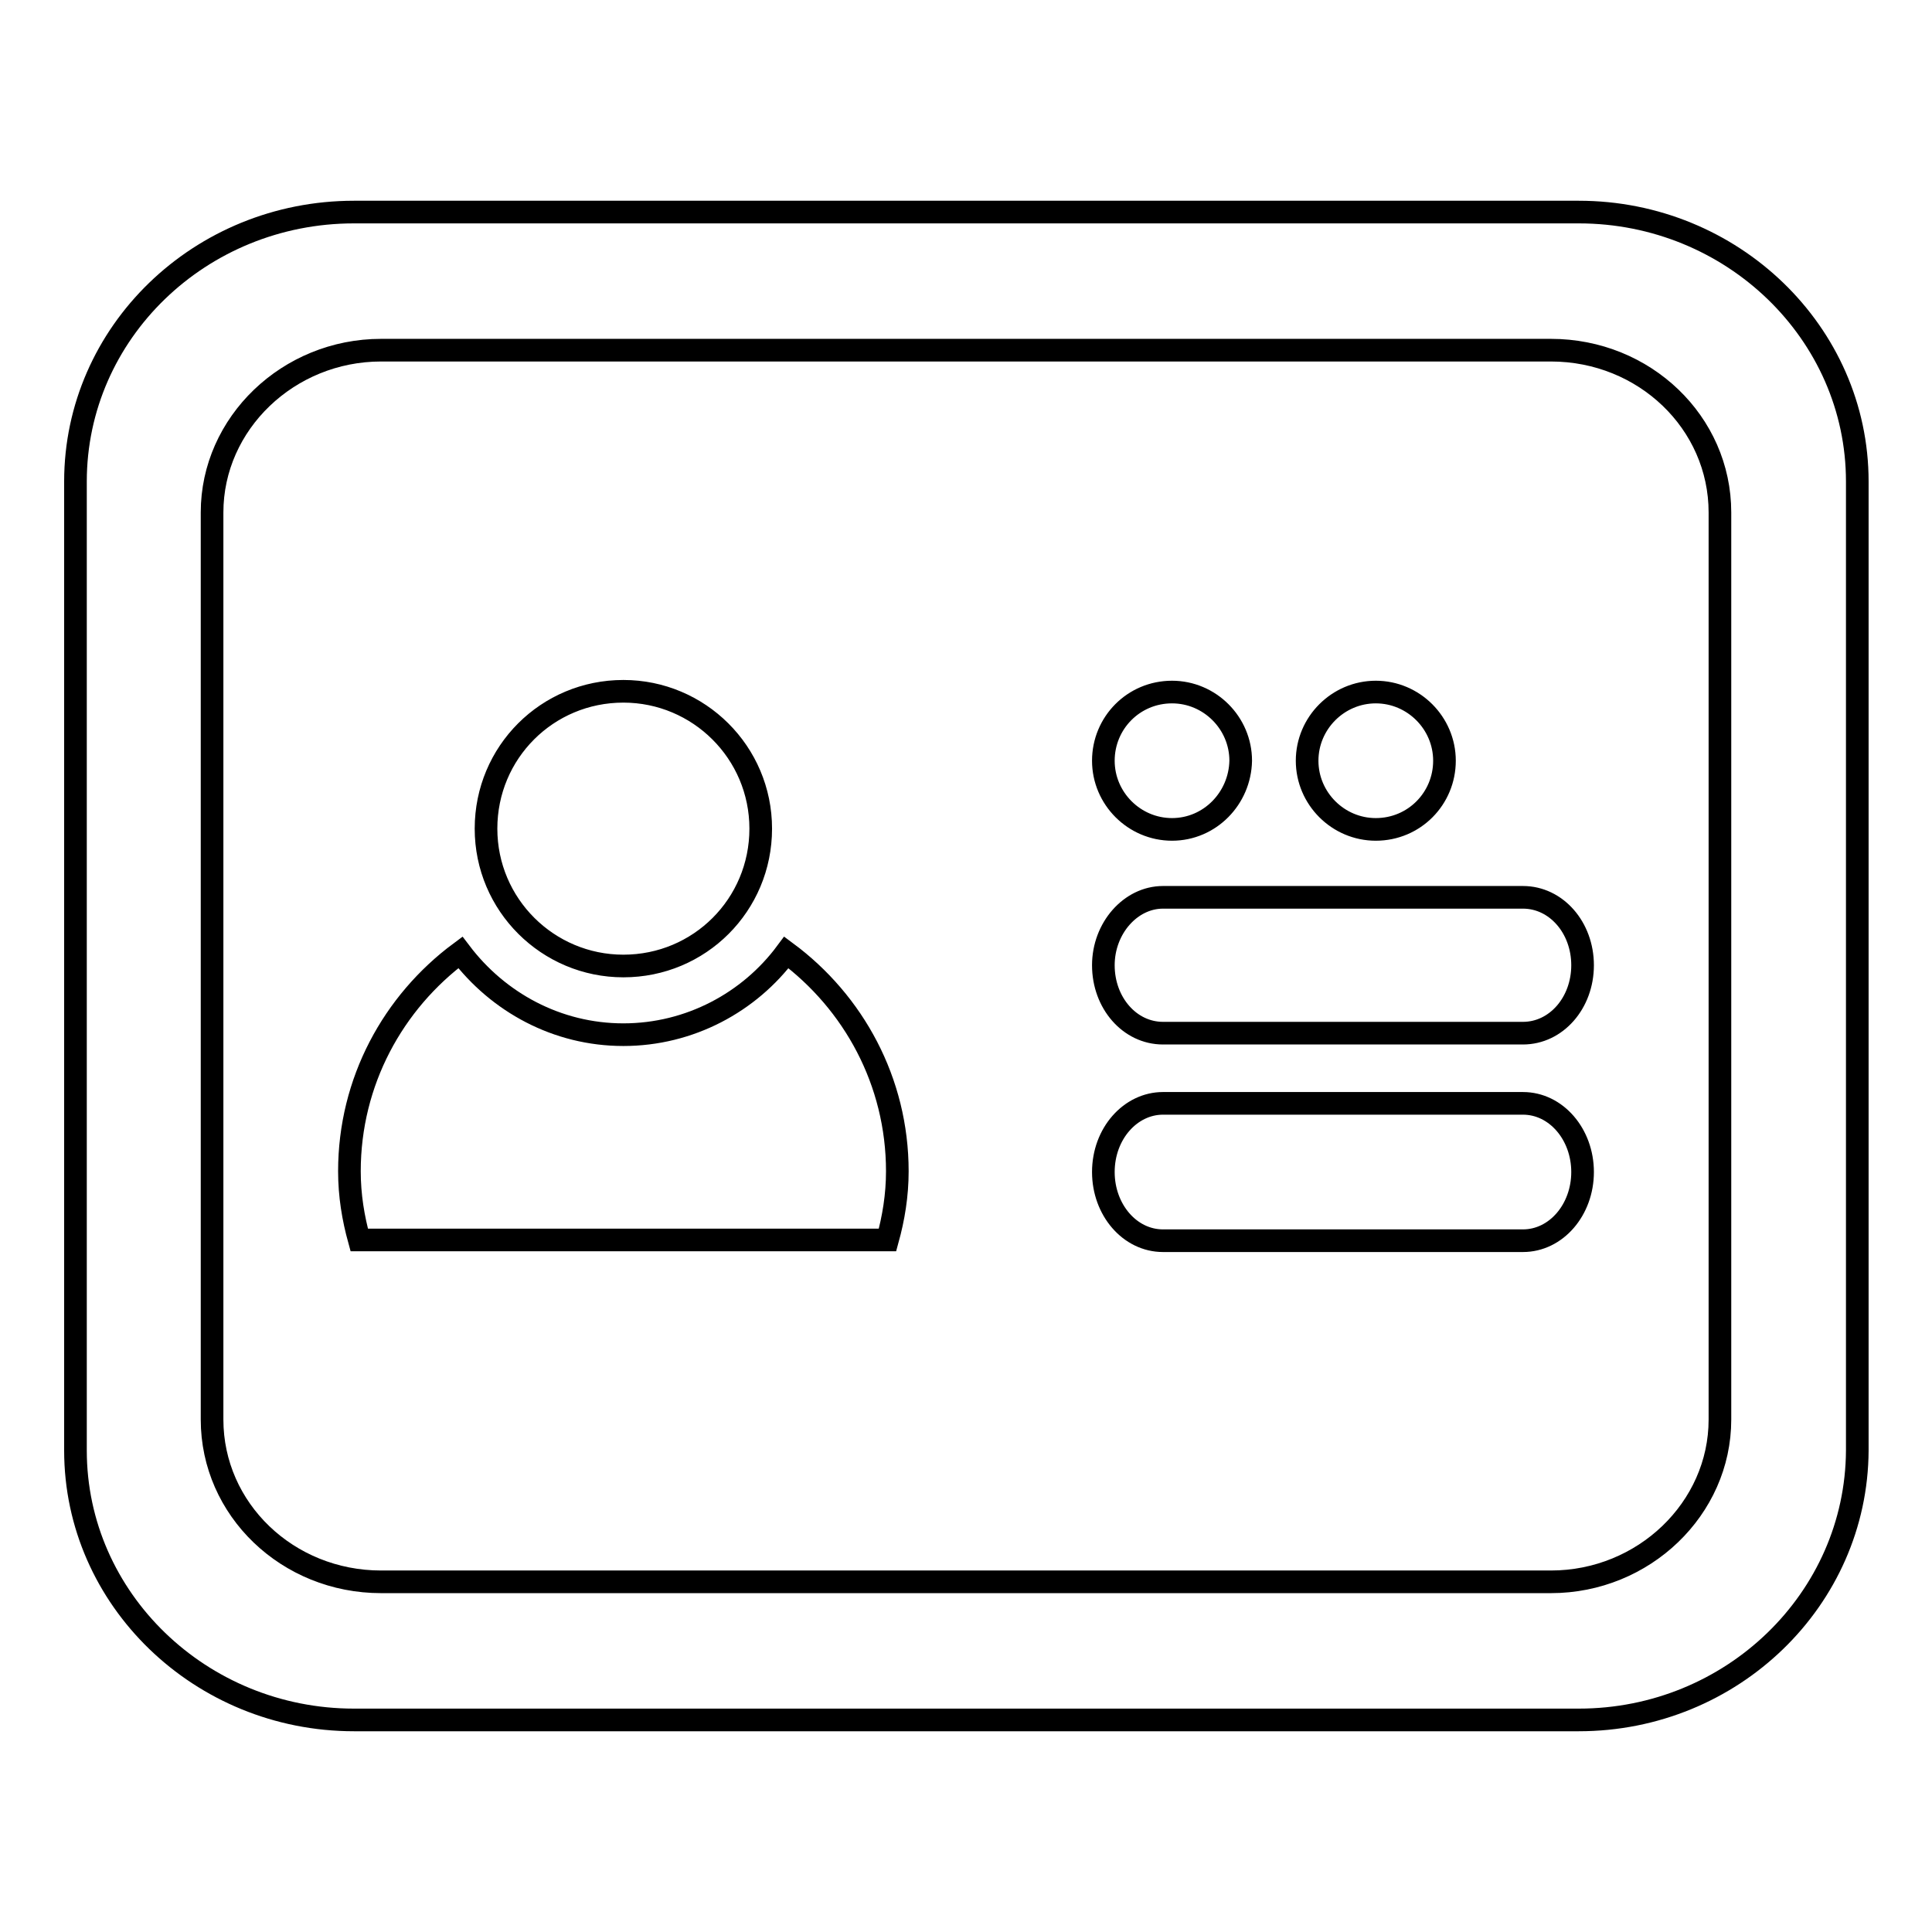 <?xml version="1.0" encoding="utf-8"?>
<!-- Svg Vector Icons : http://www.onlinewebfonts.com/icon -->
<!DOCTYPE svg PUBLIC "-//W3C//DTD SVG 1.1//EN" "http://www.w3.org/Graphics/SVG/1.1/DTD/svg11.dtd">
<svg version="1.1" xmlns="http://www.w3.org/2000/svg" xmlns:xlink="http://www.w3.org/1999/xlink" x="0px" y="0px" viewBox="0 0 256 256" enable-background="new 0 0 256 256" xml:space="preserve">
<g><g><path stroke-width="3" fill-opacity="0" stroke="#000000"  d="M209.2,227.9H46.9c-20.3,0-36.9-16-36.9-35.7V63.8c0-19.7,16.5-35.7,36.9-35.7h162.3c20.3,0,36.9,16,36.9,35.7v128.4C246,211.9,229.5,227.9,209.2,227.9z M227.9,67.9c0-11.9-10-21.5-22.4-21.5h-155c-12.3,0-22.4,9.7-22.4,21.5v120.2c0,11.9,10,21.5,22.4,21.5h155c12.3,0,22.4-9.7,22.4-21.5L227.9,67.9L227.9,67.9z M201.8,164.4h-47.7c-4.4,0-7.9-4.1-7.9-9.1c0-5.1,3.6-9.1,7.9-9.1h47.7c4.4,0,7.9,4.1,7.9,9.1C209.7,160.3,206.2,164.4,201.8,164.4z M201.8,136.9h-47.7c-4.4,0-7.9-4-7.9-9c0-4.9,3.6-9,7.9-9h47.7c4.4,0,7.9,4,7.9,9C209.7,132.9,206.2,136.9,201.8,136.9z M182.3,109.9c-5,0-9.1-4.1-9.1-9.1c0-5,4.1-9.1,9.1-9.1c5,0,9.1,4.1,9.1,9.1C191.4,105.8,187.4,109.9,182.3,109.9z M155.3,109.9c-5,0-9.1-4.1-9.1-9.1c0-5,4-9.1,9.1-9.1c5,0,9.1,4.1,9.1,9.1C164.3,105.8,160.3,109.9,155.3,109.9z M47.6,164.3c-0.8-2.9-1.3-5.9-1.3-9.1c0-11.9,5.8-22.4,14.7-29c5,6.6,12.8,10.9,21.6,10.9s16.7-4.3,21.6-10.9c8.9,6.6,14.7,17.1,14.7,29c0,3.2-0.5,6.2-1.3,9.1H47.6z M82.6,128c-10,0-18.2-8.1-18.2-18.2s8.1-18.2,18.2-18.2c10,0,18.2,8.1,18.2,18.2C100.8,119.9,92.7,128,82.6,128z"/></g></g>
</svg>